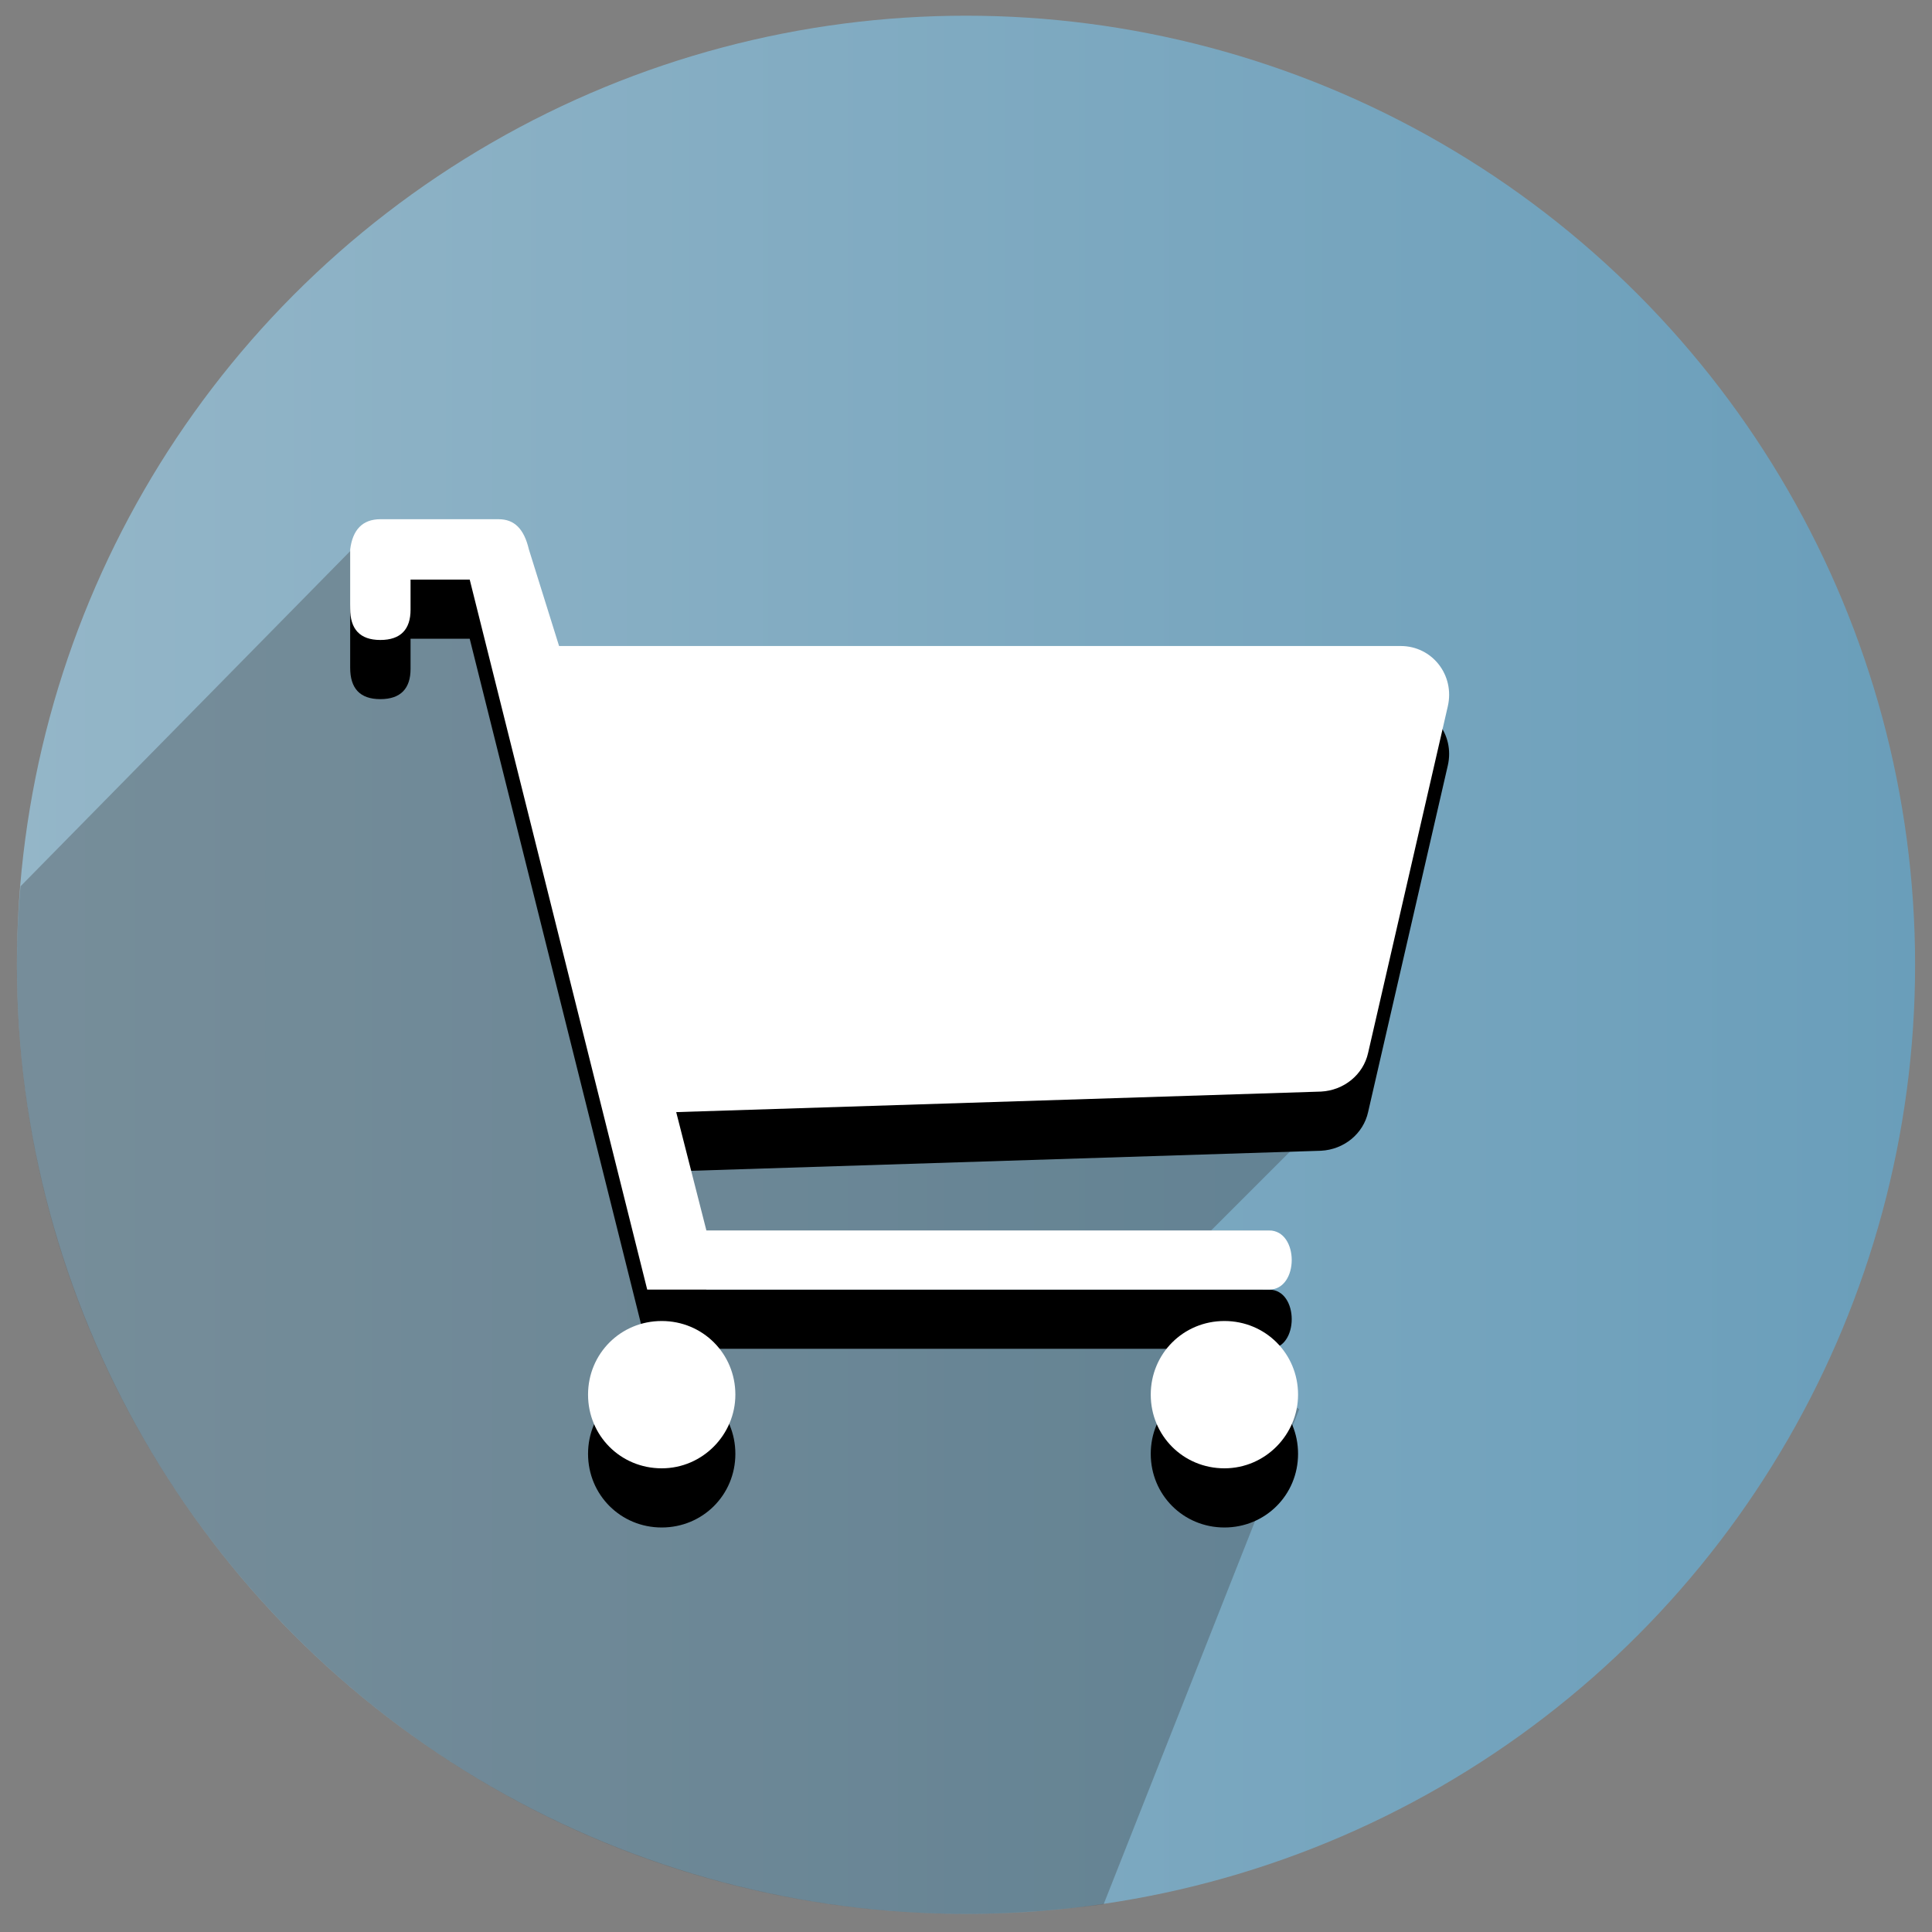 <?xml version="1.0" encoding="utf-8"?>
<!-- Generator: Adobe Illustrator 27.2.0, SVG Export Plug-In . SVG Version: 6.00 Build 0)  -->
<svg version="1.1" id="Calque_1" xmlns="http://www.w3.org/2000/svg" xmlns:xlink="http://www.w3.org/1999/xlink" x="0px" y="0px"
	 viewBox="0 0 160 160" style="enable-background:new 0 0 160 160;" xml:space="preserve">
<rect x="0" y="0" width="160" height="160" fill="#808080" stroke="none"/>
<style type="text/css">
	.st0{fill:url(#SVGID_1_);}
	.st1{opacity:0.324;fill-rule:evenodd;clip-rule:evenodd;fill:#393939;enable-background:new    ;}
	.st2{fill:#FFFFFF;}
</style>
<g>
	
		<linearGradient id="SVGID_1_" gradientUnits="userSpaceOnUse" x1="1.4" y1="997.9" x2="158.6" y2="997.9" gradientTransform="matrix(1 0 0 1 0 -918)">
		<stop  offset="0" style="stop-color:#94B6C8"/>
		<stop  offset="1" style="stop-color:#6A9EBA"/>
	</linearGradient>
	<circle class="st0" cx="80" cy="79.9" r="78.6"/>
	<g>
		<g>
			<g>
				<path class="st1" d="M41.3,43.1h-9.8L1.7,73.4c-0.2,2.1-0.3,4.3-0.3,6.5c0,43.4,35.2,78.6,78.6,78.6c3.9,0,7.6-0.3,11.4-0.8
					l16.2-41l-4.9-2.7l2.5-9.6v-2.5h-4.9l12.3-12.3l4.9-34.3H46.2L41.3,43.1z"/>
				<g>
					<path id="d_00000157281883543977691450000000026971840275384495_" d="M113.3,92.1c-0.4,1.8-2,3.1-3.9,3.2L56,97l2.5,9.8h46.6
						c2.5,0,2.5,4.9,0,4.9H53.6L38.9,52.9H34v2.5c0,1.6-0.8,2.5-2.5,2.5S29,57,29,55.3v-4.9c0.2-1.6,1-2.5,2.5-2.5h9.8
						c1.3,0,2.1,0.8,2.5,2.5l2.5,8H116c2.6,0,4.5,2.4,3.9,5L113.3,92.1z M101.4,126.5c-3.4,0-6.1-2.7-6.1-6.1s2.7-6.1,6.1-6.1
						s6.1,2.7,6.1,6.1S104.8,126.5,101.4,126.5z M54.8,126.5c-3.4,0-6.1-2.7-6.1-6.1s2.7-6.1,6.1-6.1s6.1,2.7,6.1,6.1
						S58.2,126.5,54.8,126.5z"/>
				</g>
				<g>
					<path id="e_00000165225741459740949510000015771101894023235749_" class="st2" d="M113.3,87.2c-0.4,1.8-2,3.1-3.9,3.2L56,92.1
						l2.5,9.8h46.6c2.5,0,2.5,4.9,0,4.9H53.6L38.9,48H34v2.5c0,1.6-0.8,2.5-2.5,2.5S29,52.1,29,50.4v-4.9c0.2-1.6,1-2.5,2.5-2.5h9.8
						c1.3,0,2.1,0.8,2.5,2.5l2.5,8H116c2.6,0,4.5,2.4,3.9,5L113.3,87.2z M101.4,121.6c-3.4,0-6.1-2.7-6.1-6.1s2.7-6.1,6.1-6.1
						s6.1,2.7,6.1,6.1C107.5,118.8,104.8,121.6,101.4,121.6z M54.8,121.6c-3.4,0-6.1-2.7-6.1-6.1s2.7-6.1,6.1-6.1s6.1,2.7,6.1,6.1
						C60.9,118.8,58.2,121.6,54.8,121.6z"/>
				</g>
			</g>
		</g>
	</g>
</g>
</svg>
